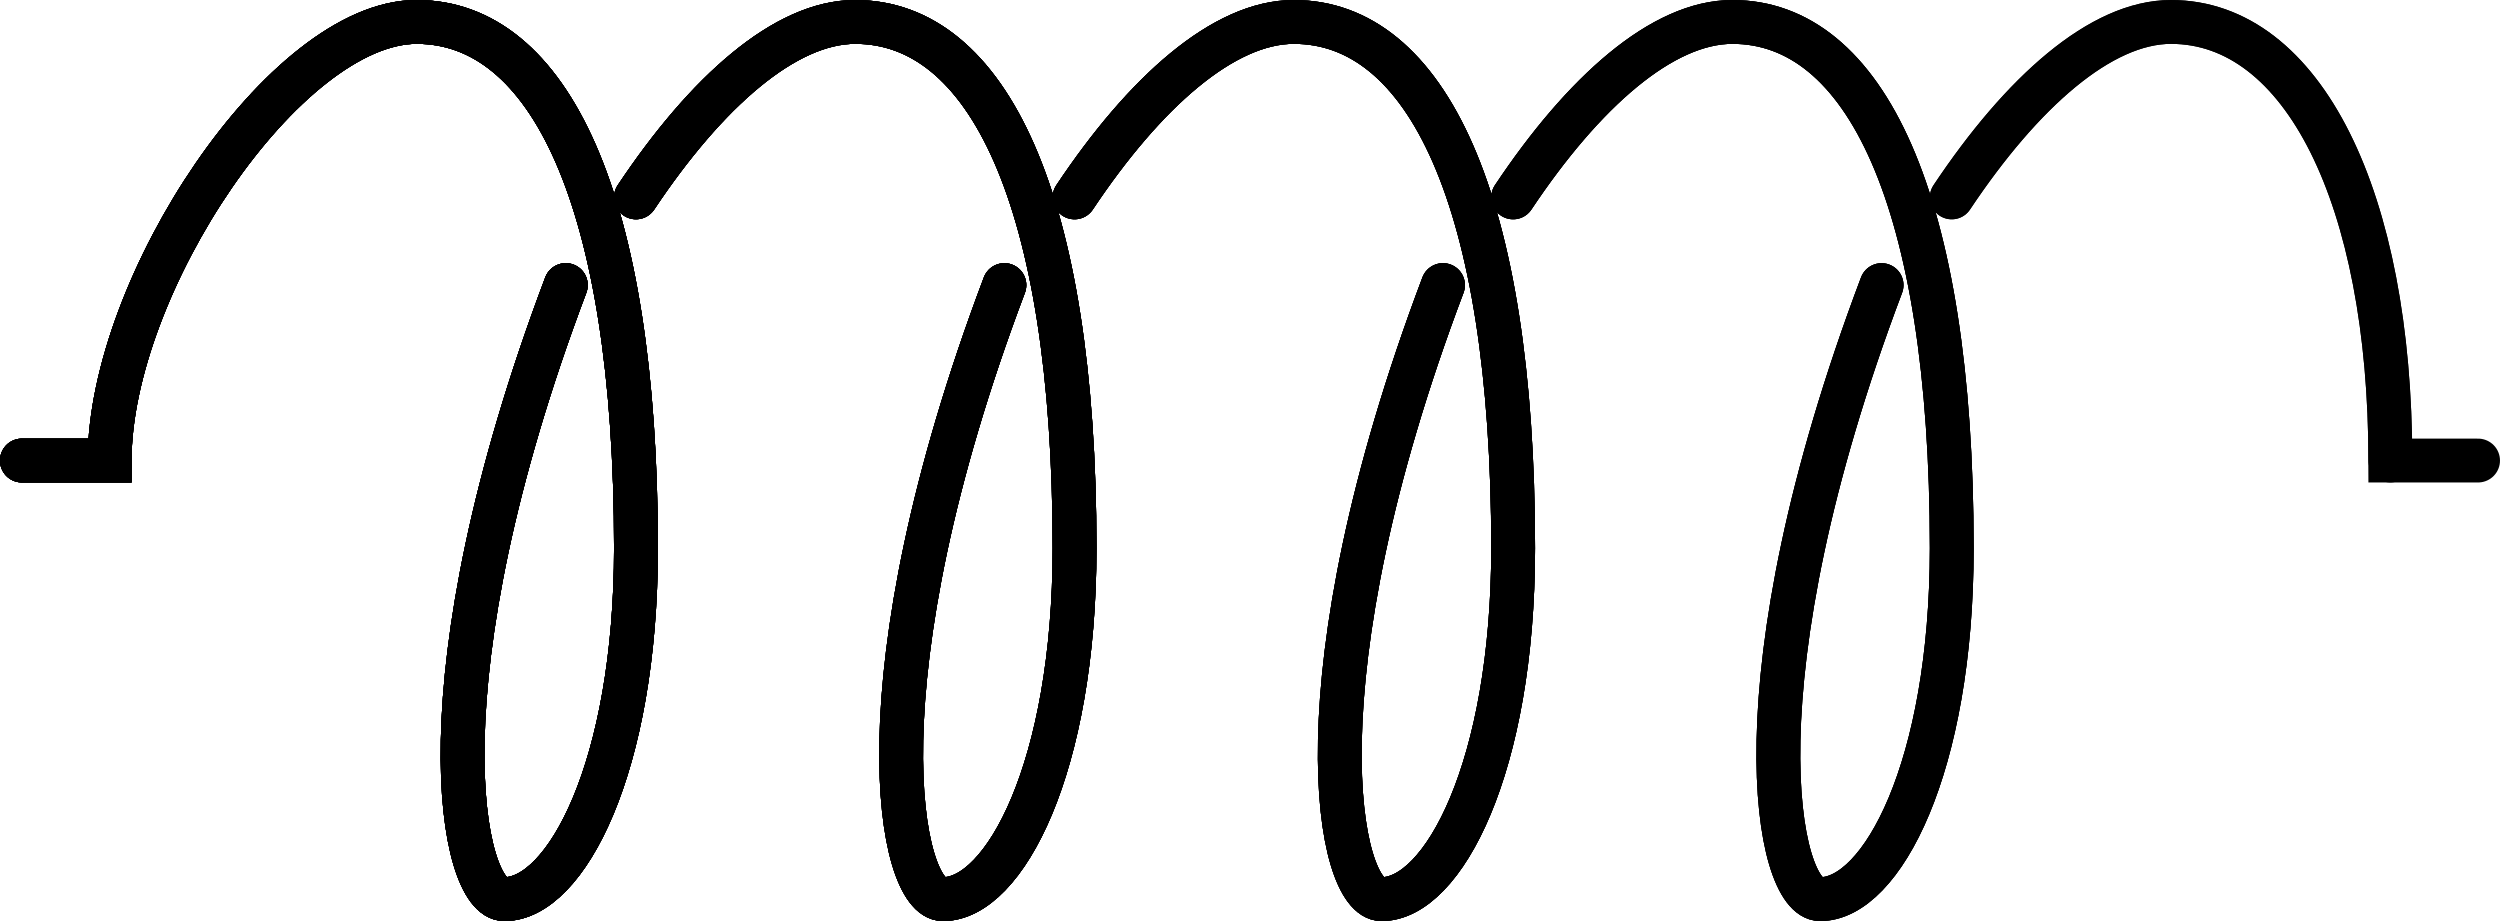 <svg width="380" height="140" viewBox="0 0 285 105" xmlns="http://www.w3.org/2000/svg"><path style="fill:none;stroke:#000;stroke-width:50;stroke-linecap:round;stroke-linejoin:miter;stroke-miterlimit:10;stroke-opacity:1" d="M1000 3000h100c0 200 200 500 350 500s250-200 250-600c0-250-80-400-150-400-50 0-100 250 70 700" transform="matrix(.1 0 0 -.1 -97.5 352.5)"/><path style="fill:none;stroke:#000;stroke-width:50;stroke-linecap:round;stroke-linejoin:miter;stroke-miterlimit:10;stroke-opacity:1" d="M1000 3000h100c0 200 200 500 350 500s250-200 250-600c0-250-80-400-150-400-50 0-100 250 70 700m80 100c80 120 170 200 250 200 150 0 250-200 250-600 0-250-80-400-150-400-50 0-100 250 70 700" transform="matrix(.1 0 0 -.1 -97.5 352.5)"/><path style="fill:none;stroke:#000;stroke-width:50;stroke-linecap:round;stroke-linejoin:miter;stroke-miterlimit:10;stroke-opacity:1" d="M1000 3000h100c0 200 200 500 350 500s250-200 250-600c0-250-80-400-150-400-50 0-100 250 70 700m80 100c80 120 170 200 250 200 150 0 250-200 250-600 0-250-80-400-150-400-50 0-100 250 70 700m80 100c80 120 170 200 250 200 150 0 250-200 250-600 0-250-80-400-150-400-50 0-100 250 70 700" transform="matrix(.1 0 0 -.1 -97.5 352.5)"/><path style="fill:none;stroke:#000;stroke-width:50;stroke-linecap:round;stroke-linejoin:miter;stroke-miterlimit:10;stroke-opacity:1" d="M1000 3000h100c0 200 200 500 350 500s250-200 250-600c0-250-80-400-150-400-50 0-100 250 70 700m80 100c80 120 170 200 250 200 150 0 250-200 250-600 0-250-80-400-150-400-50 0-100 250 70 700m80 100c80 120 170 200 250 200 150 0 250-200 250-600 0-250-80-400-150-400-50 0-100 250 70 700m80 100c80 120 170 200 250 200 150 0 250-200 250-600 0-250-80-400-150-400-50 0-100 250 70 700" transform="matrix(.1 0 0 -.1 -97.5 352.5)"/><path style="fill:none;stroke:#000;stroke-width:50;stroke-linecap:round;stroke-linejoin:miter;stroke-miterlimit:10;stroke-opacity:1" d="M1000 3000h100c0 200 200 500 350 500s250-200 250-600c0-250-80-400-150-400-50 0-100 250 70 700m80 100c80 120 170 200 250 200 150 0 250-200 250-600 0-250-80-400-150-400-50 0-100 250 70 700m80 100c80 120 170 200 250 200 150 0 250-200 250-600 0-250-80-400-150-400-50 0-100 250 70 700m80 100c80 120 170 200 250 200 150 0 250-200 250-600 0-250-80-400-150-400-50 0-100 250 70 700m80 100c80 120 170 200 250 200 150 0 250-200 250-500" transform="matrix(.1 0 0 -.1 -97.5 352.5)"/><path style="fill:none;stroke:#000;stroke-width:50;stroke-linecap:round;stroke-linejoin:miter;stroke-miterlimit:10;stroke-opacity:1" d="M1000 3000h100c0 200 200 500 350 500s250-200 250-600c0-250-80-400-150-400-50 0-100 250 70 700m80 100c80 120 170 200 250 200 150 0 250-200 250-600 0-250-80-400-150-400-50 0-100 250 70 700m80 100c80 120 170 200 250 200 150 0 250-200 250-600 0-250-80-400-150-400-50 0-100 250 70 700m80 100c80 120 170 200 250 200 150 0 250-200 250-600 0-250-80-400-150-400-50 0-100 250 70 700m80 100c80 120 170 200 250 200 150 0 250-200 250-500h100" transform="matrix(.1 0 0 -.1 -97.5 352.5)"/></svg>
